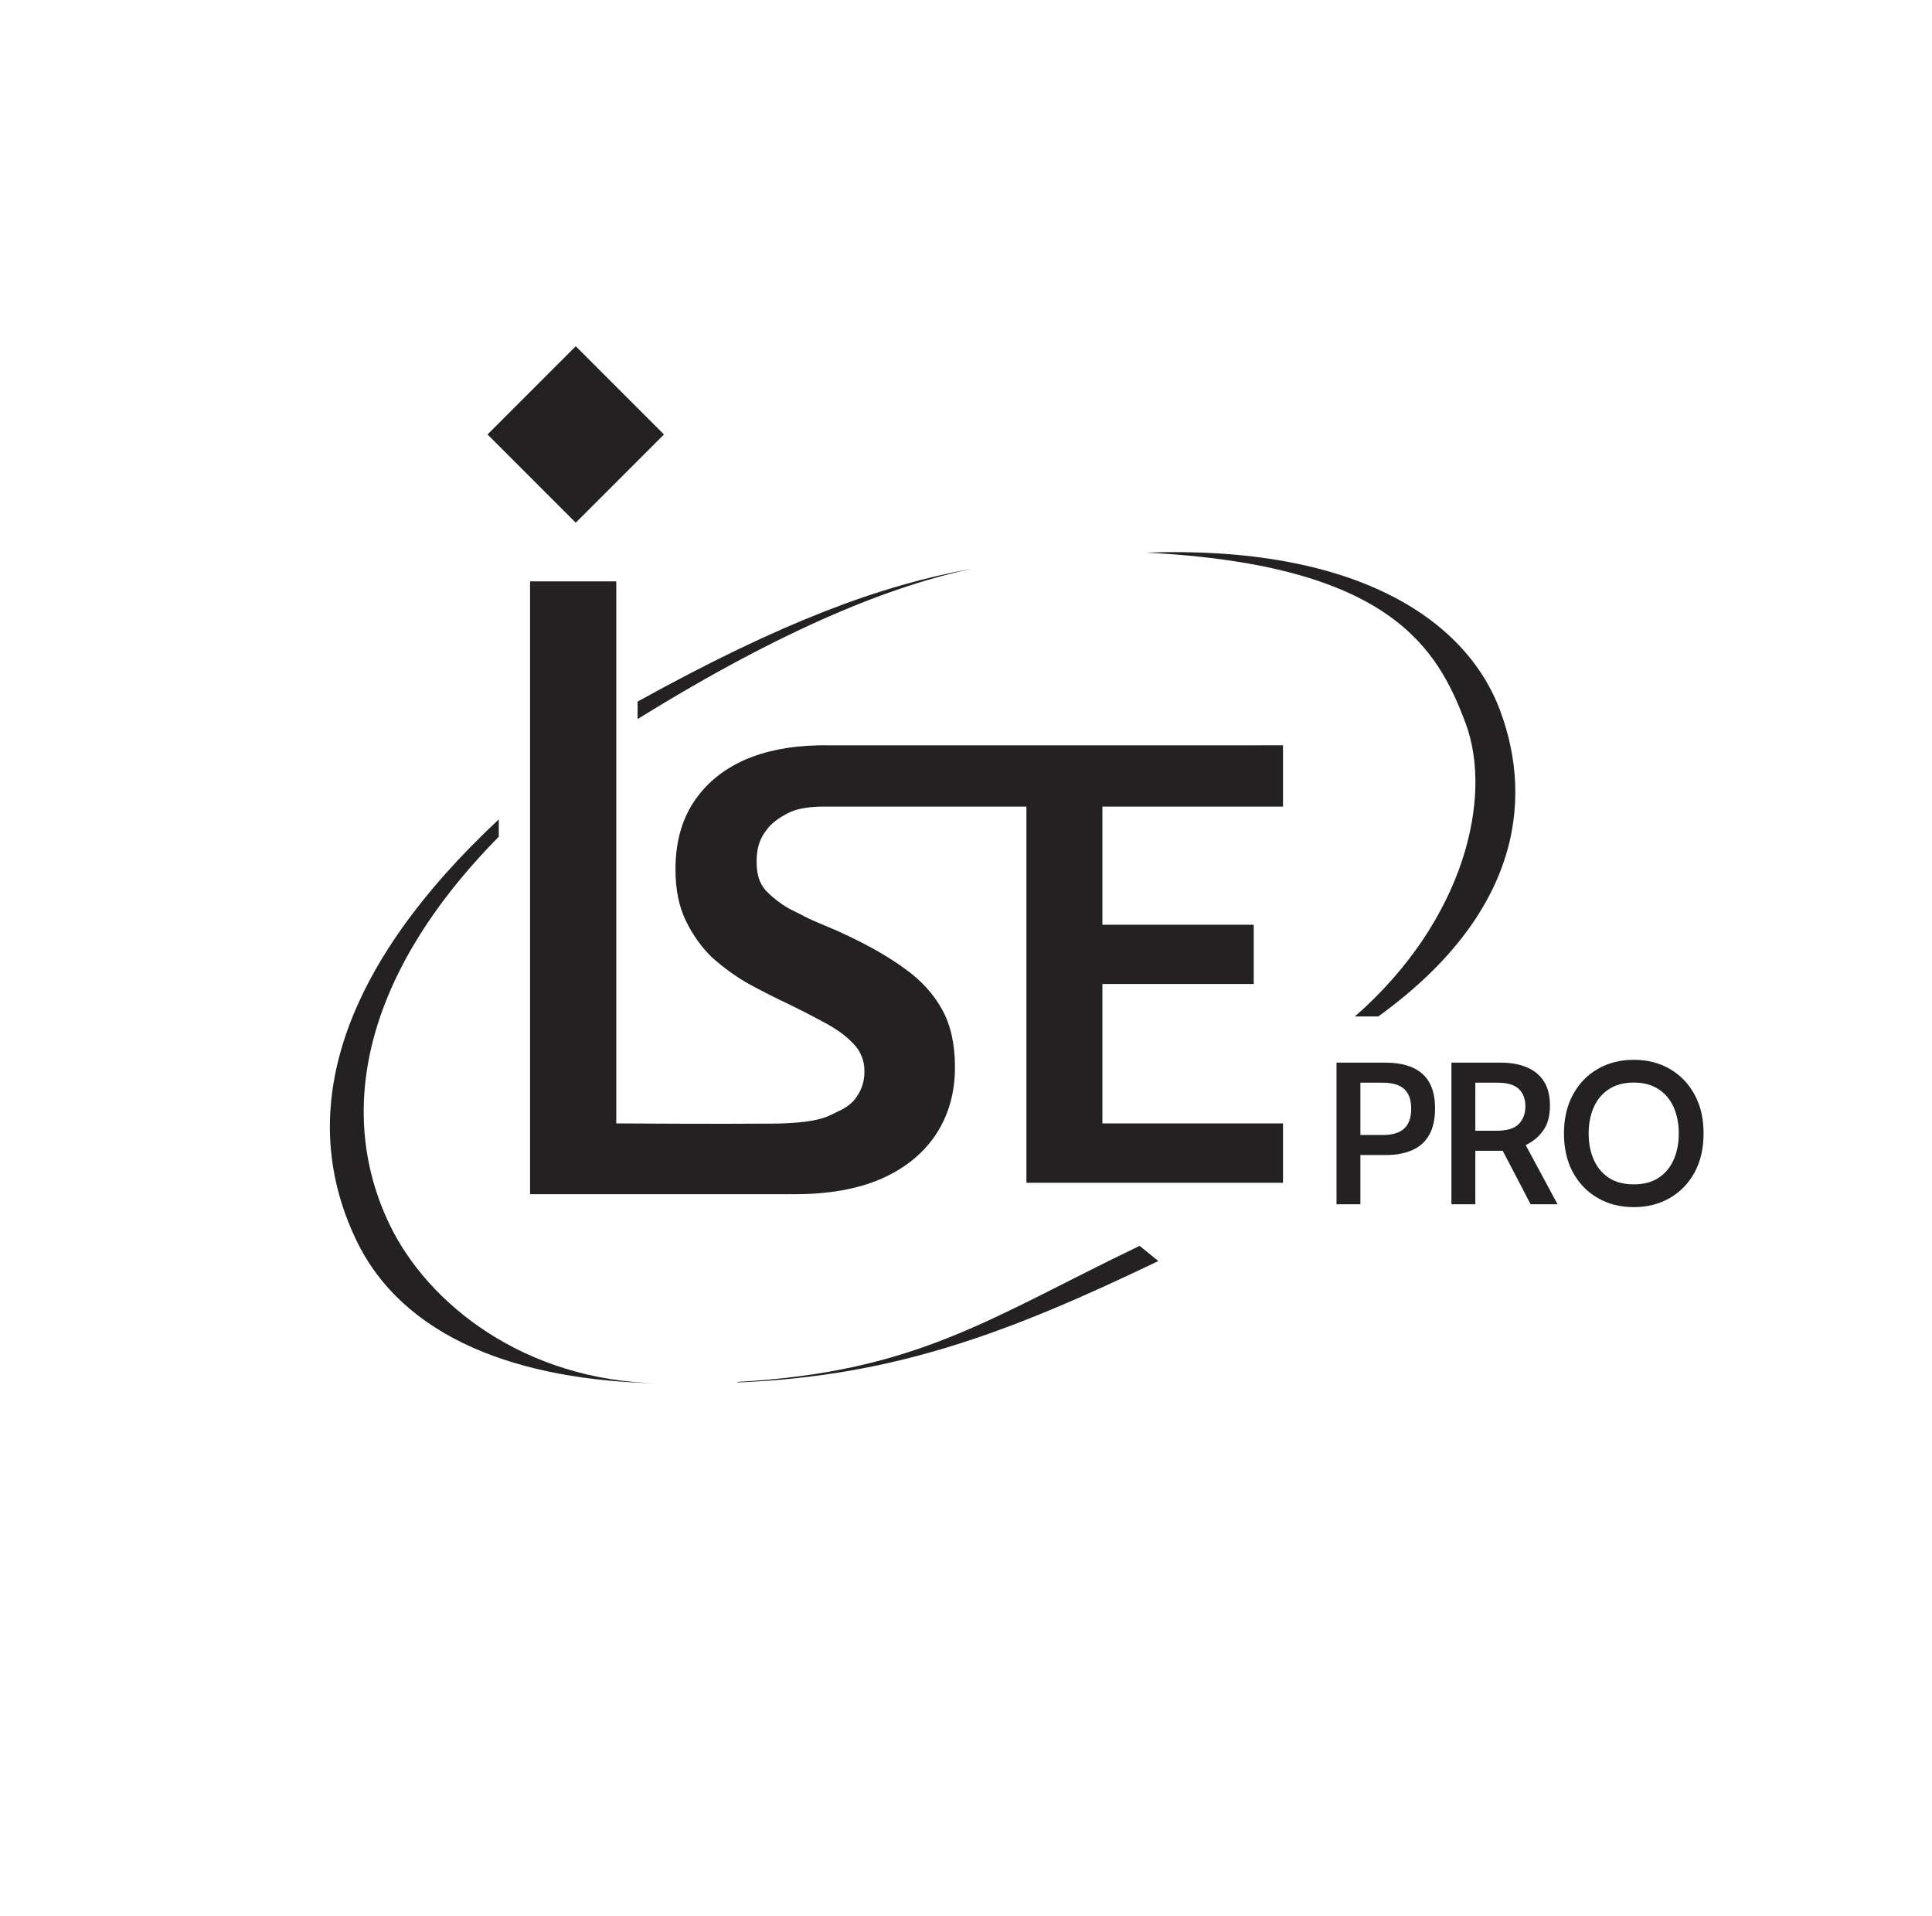 <?xml version="1.0" encoding="UTF-8"?> <svg xmlns="http://www.w3.org/2000/svg" width="121" height="120" viewBox="0 0 121 120" fill="none"><path d="M102.322 75.593C101.477 75.593 100.725 75.403 100.066 75.022C99.407 74.642 98.89 74.108 98.514 73.42C98.138 72.727 97.95 71.914 97.95 70.98C97.95 70.047 98.138 69.236 98.514 68.547C98.89 67.855 99.407 67.318 100.066 66.938C100.725 66.558 101.477 66.368 102.322 66.368C103.167 66.368 103.918 66.558 104.577 66.938C105.236 67.318 105.754 67.855 106.13 68.547C106.506 69.236 106.694 70.047 106.694 70.98C106.694 71.914 106.506 72.727 106.13 73.42C105.754 74.108 105.236 74.642 104.577 75.022C103.918 75.403 103.167 75.593 102.322 75.593ZM102.322 74.167C102.943 74.167 103.462 74.03 103.88 73.755C104.299 73.477 104.613 73.097 104.824 72.615C105.036 72.133 105.141 71.588 105.141 70.98C105.141 70.372 105.036 69.827 104.824 69.346C104.613 68.864 104.299 68.486 103.88 68.212C103.462 67.933 102.943 67.793 102.322 67.793C101.697 67.793 101.175 67.933 100.757 68.212C100.339 68.486 100.024 68.864 99.813 69.346C99.602 69.827 99.496 70.372 99.496 70.98C99.496 71.588 99.602 72.133 99.813 72.615C100.024 73.097 100.339 73.477 100.757 73.755C101.175 74.03 101.697 74.167 102.322 74.167Z" fill="#232121"></path><path d="M90.902 75.415V66.545H94.013C94.626 66.545 95.162 66.642 95.623 66.837C96.083 67.027 96.44 67.32 96.693 67.717C96.947 68.114 97.073 68.621 97.073 69.238C97.073 69.871 96.936 70.385 96.662 70.778C96.391 71.17 96.022 71.481 95.553 71.709L97.549 75.415H95.863L94.115 72.064C94.102 72.064 94.091 72.064 94.083 72.064C94.075 72.064 94.064 72.064 94.051 72.064H92.398V75.415H90.902ZM92.398 70.809H93.734C94.381 70.809 94.841 70.67 95.116 70.391C95.394 70.108 95.534 69.743 95.534 69.295C95.534 68.822 95.397 68.454 95.122 68.192C94.847 67.931 94.398 67.8 93.772 67.8H92.398V70.809Z" fill="#232121"></path><path d="M83.706 75.415V66.545H86.779C87.43 66.545 87.985 66.644 88.445 66.843C88.91 67.041 89.265 67.352 89.51 67.774C89.755 68.197 89.877 68.744 89.877 69.415C89.877 70.087 89.755 70.638 89.51 71.069C89.269 71.496 88.918 71.812 88.458 72.019C87.998 72.226 87.446 72.33 86.804 72.33H85.201V75.415H83.706ZM85.201 71.075H86.621C87.208 71.075 87.647 70.942 87.939 70.676C88.234 70.41 88.382 69.996 88.382 69.434C88.382 68.873 88.236 68.461 87.945 68.199C87.653 67.933 87.204 67.8 86.595 67.8H85.201V71.075Z" fill="#232121"></path><rect x="36.059" y="21.682" width="7.813" height="7.813" transform="rotate(45 36.059 21.682)" fill="#232121"></rect><path d="M31.238 51.312C21.501 60.406 18.383 69.471 22.316 77.666C25.27 83.82 32.496 86.461 41.276 86.631C32.826 86.467 26.783 81.648 24.393 76.669C21.073 69.751 22.65 61.109 31.238 52.397L31.238 51.312Z" fill="#232121"></path><path d="M72.547 78.968L71.373 78.018C62.055 82.49 57.491 85.91 46.192 86.537L46.192 86.572C56.062 86.174 63.198 83.454 72.547 78.968Z" fill="#232121"></path><path d="M38.597 70.35C38.597 70.35 44.734 70.395 48.696 70.361C51.459 70.295 51.935 69.85 52.455 69.614C53.042 69.359 53.464 69.014 53.719 68.58C54 68.146 54.14 67.648 54.14 67.086C54.14 66.397 53.898 65.809 53.413 65.324C52.953 64.839 52.327 64.392 51.536 63.983C50.744 63.549 49.837 63.09 48.816 62.604C48.178 62.298 47.488 61.941 46.748 61.532C46.007 61.098 45.291 60.575 44.602 59.962C43.938 59.324 43.39 58.557 42.956 57.663C42.521 56.769 42.304 55.697 42.304 54.445C42.304 52.811 42.674 51.419 43.415 50.27C44.181 49.096 45.253 48.202 46.632 47.589C47.935 47.02 49.447 46.719 51.166 46.678C51.175 46.677 51.183 46.676 51.191 46.676C51.209 46.676 51.244 46.675 51.295 46.675C51.388 46.673 51.48 46.67 51.574 46.67C51.649 46.67 51.725 46.673 51.8 46.675C56.027 46.674 80.307 46.672 80.354 46.672V50.51H69.043V57.909H78.52V61.621H69.043V70.35H80.354V74.067H64.284V50.51H51.558C51.544 50.51 51.529 50.512 51.514 50.512C50.799 50.512 50.023 50.614 49.512 50.844C49.002 51.074 48.414 51.463 48.131 51.82C47.84 52.188 47.387 52.703 47.387 53.948C47.387 55.194 47.805 55.682 48.402 56.181C49.284 56.917 49.583 56.959 50.349 57.368C51.115 57.777 51.995 58.059 53.144 58.621C54.548 59.285 55.736 59.974 56.706 60.689C57.702 61.404 58.468 62.247 59.004 63.218C59.541 64.188 59.809 65.388 59.809 66.818C59.809 68.427 59.413 69.831 58.622 71.031C57.83 72.231 56.681 73.164 55.174 73.828C53.693 74.466 51.88 74.785 49.735 74.785C49.658 74.785 49.581 74.782 49.503 74.781C49.457 74.783 49.416 74.785 49.382 74.785H33.197V36.406H38.597V70.35Z" fill="#232121"></path><path d="M86.32 63.653C94.987 57.391 96.126 50.314 93.947 44.484C91.779 38.683 84.757 34.146 71.776 34.606C87.106 35.37 90.046 40.628 91.789 45.29C93.52 49.923 91.721 57.642 84.856 63.653L86.32 63.653Z" fill="#232121"></path><path d="M39.932 43.933L39.932 45.03C49.295 39.229 55.955 36.655 60.93 35.599C55.056 36.677 48.974 38.941 39.932 43.933Z" fill="#232121"></path></svg> 